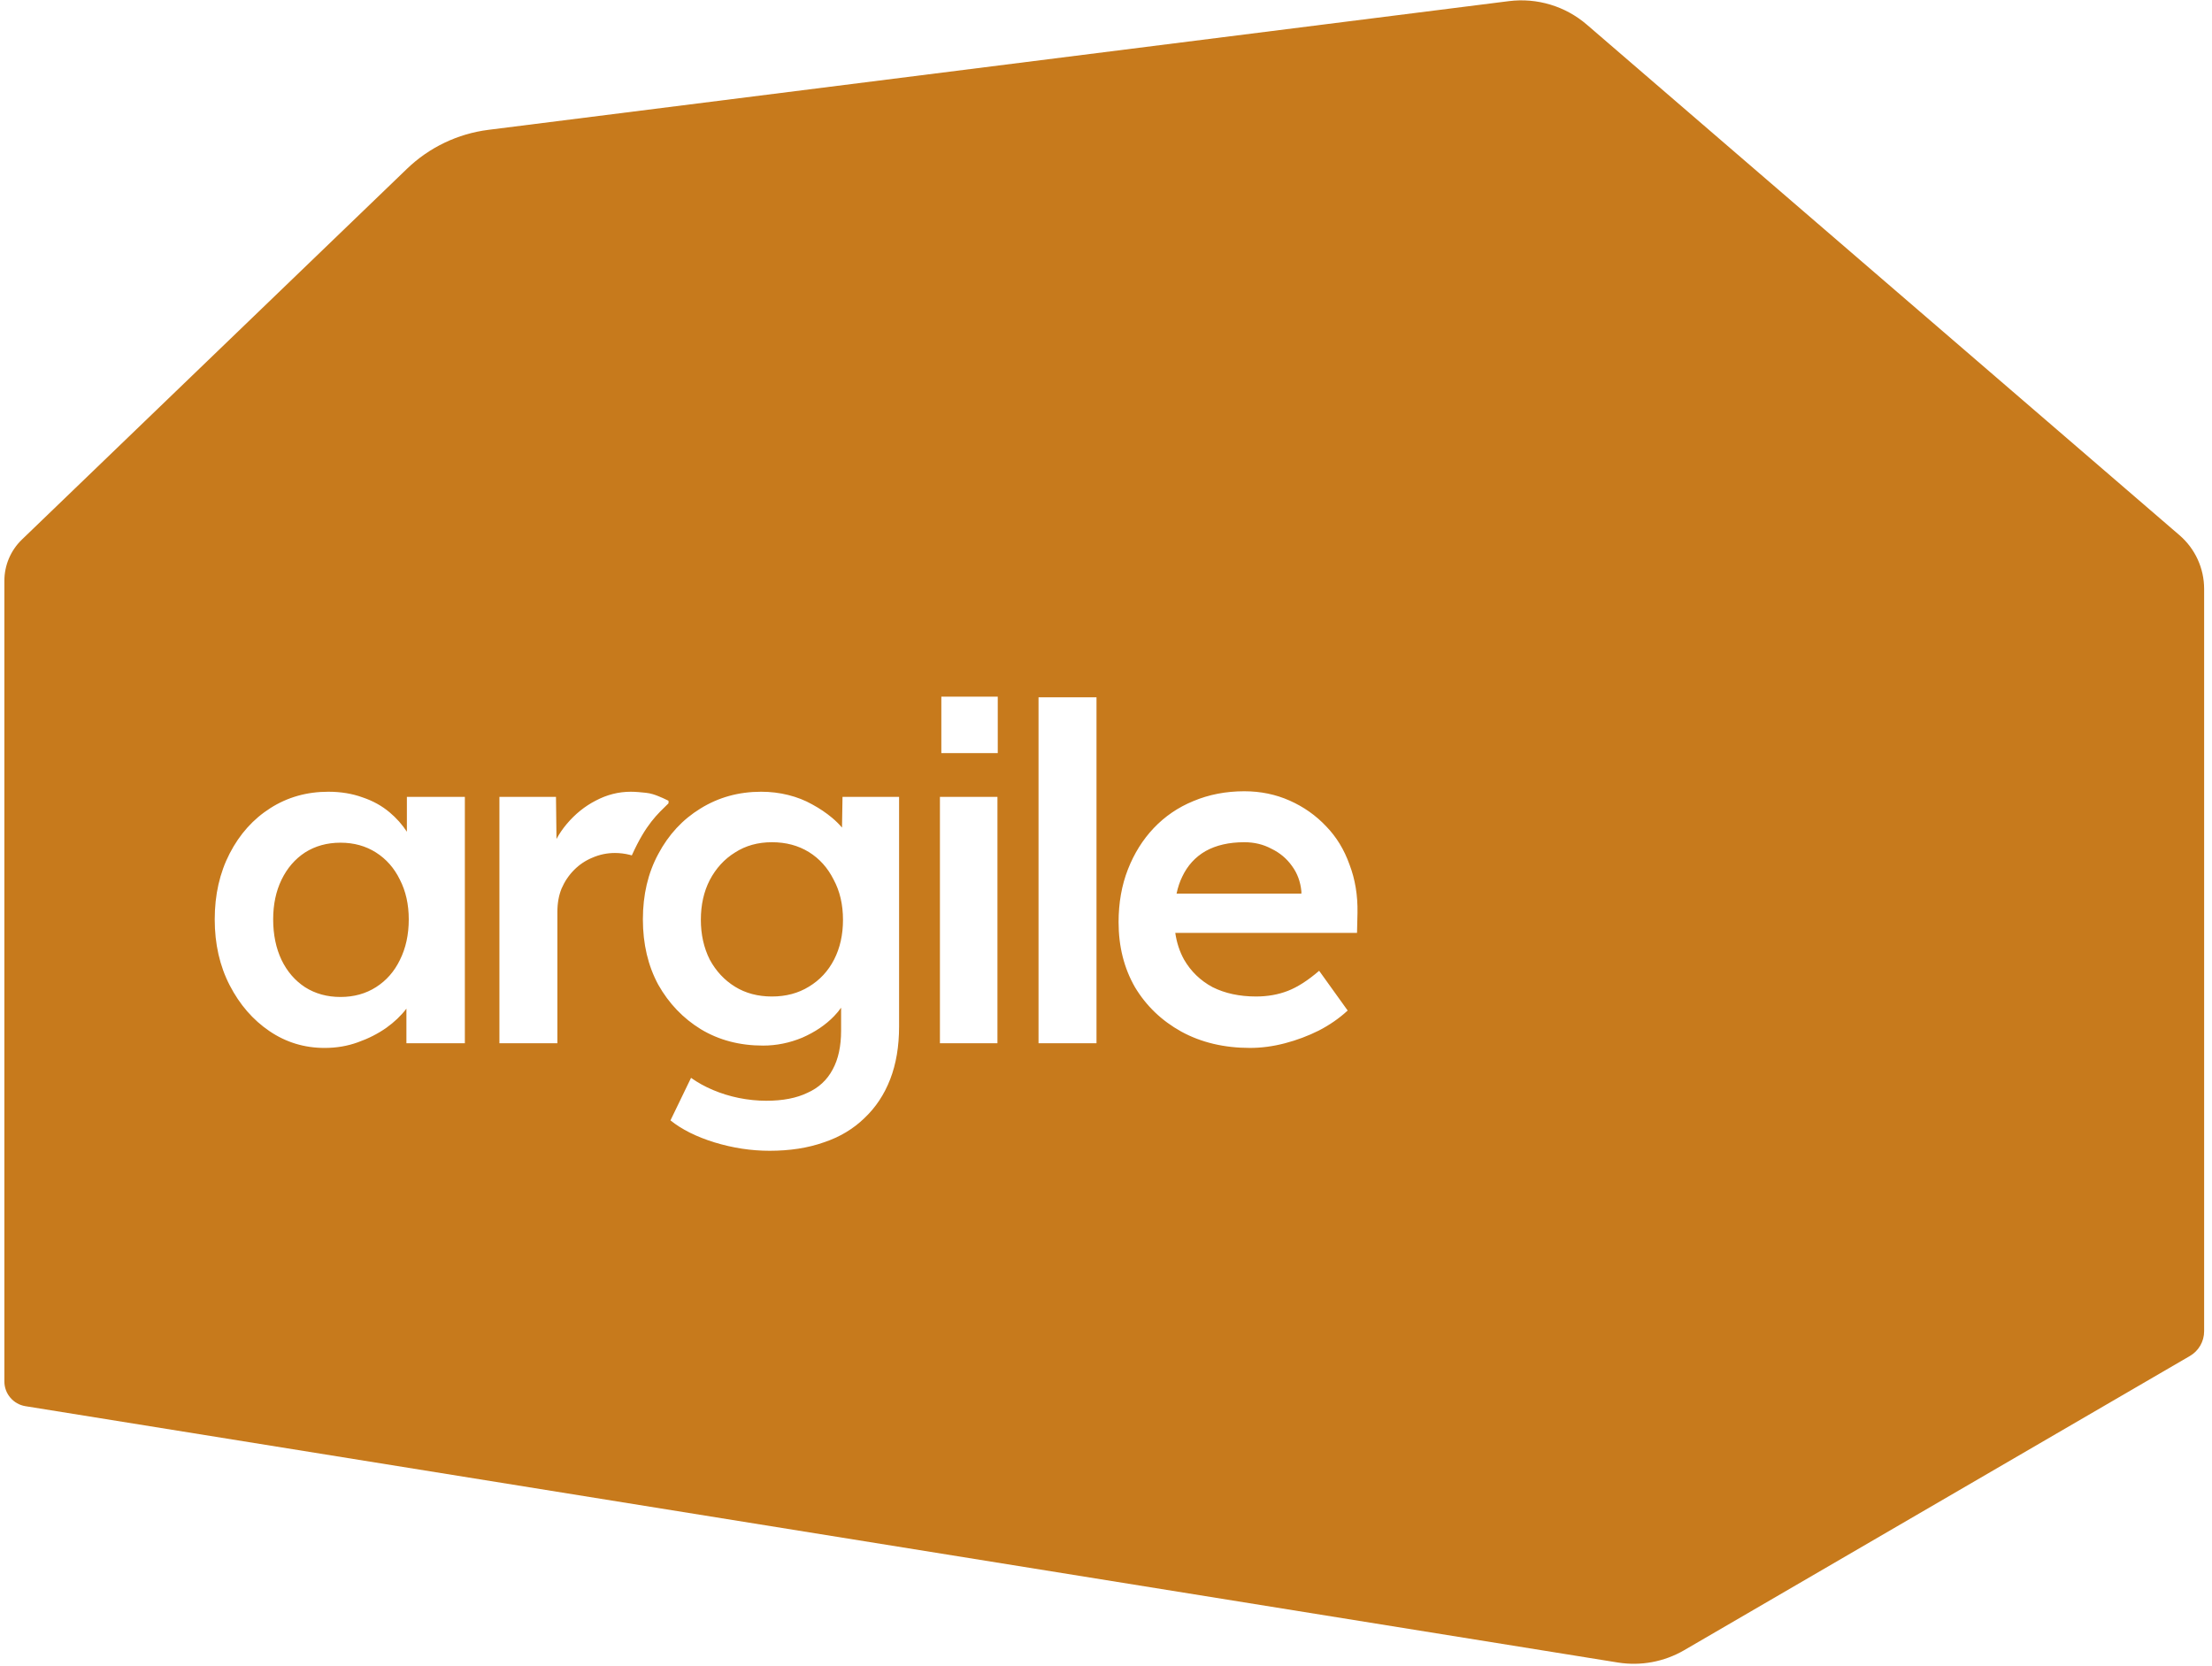 <svg xmlns="http://www.w3.org/2000/svg" width="235" height="177" viewBox="0 0 235 177" fill="none">
  <path d="M160.299 0.121C163.289 -0.256 166.3 0.651 168.583 2.618L231.552 56.868C233.211 58.297 234.164 60.379 234.164 62.568V141.436C234.164 142.519 233.588 143.521 232.651 144.065L178.928 175.322C176.8 176.56 174.309 177.023 171.879 176.632L2.704 149.398C1.414 149.191 0.465 148.077 0.465 146.77V61.708C0.465 60.054 1.138 58.471 2.329 57.324L43.24 17.93C45.602 15.655 48.636 14.204 51.89 13.794L160.299 0.121ZM80.865 84.117C78.481 84.117 76.329 84.713 74.408 85.905C72.521 87.064 71.031 88.67 69.939 90.723C68.846 92.743 68.299 95.061 68.299 97.677C68.299 100.292 68.846 102.61 69.939 104.63C71.064 106.617 72.571 108.19 74.458 109.349C76.378 110.507 78.58 111.087 81.064 111.087C82.487 111.087 83.879 110.806 85.236 110.243C86.594 109.647 87.719 108.885 88.613 107.958C88.897 107.664 89.145 107.365 89.358 107.062V109.498C89.358 111.153 89.061 112.528 88.465 113.62C87.869 114.746 86.974 115.574 85.782 116.104C84.623 116.666 83.166 116.948 81.411 116.948C80.451 116.948 79.474 116.849 78.481 116.65C77.52 116.452 76.61 116.17 75.749 115.806C74.888 115.442 74.11 115.011 73.415 114.515L71.23 119.034C72.421 119.994 73.978 120.773 75.898 121.369C77.852 121.965 79.805 122.263 81.759 122.263C83.911 122.263 85.832 121.965 87.52 121.369C89.209 120.806 90.65 119.945 91.842 118.786C93.034 117.66 93.944 116.286 94.573 114.663C95.202 113.041 95.518 111.17 95.518 109.051V84.663H89.508L89.454 87.925C89.153 87.57 88.806 87.228 88.415 86.898C87.786 86.369 87.074 85.888 86.279 85.458C85.518 85.028 84.673 84.697 83.746 84.465C82.819 84.233 81.859 84.117 80.865 84.117ZM34.882 84.117C32.597 84.117 30.545 84.697 28.724 85.856C26.903 87.014 25.462 88.62 24.402 90.673C23.343 92.726 22.812 95.061 22.812 97.677C22.812 100.292 23.343 102.627 24.402 104.68C25.462 106.733 26.869 108.356 28.624 109.548C30.379 110.74 32.332 111.336 34.484 111.336C35.743 111.336 36.919 111.137 38.012 110.739C39.137 110.342 40.147 109.829 41.041 109.2C41.893 108.592 42.604 107.912 43.177 107.164V110.839H49.386V84.663H43.227V88.366C42.729 87.602 42.116 86.914 41.389 86.303C40.561 85.607 39.6 85.077 38.508 84.713C37.415 84.316 36.206 84.117 34.882 84.117ZM132.198 84.066C130.245 84.066 128.44 84.414 126.784 85.109C125.162 85.772 123.754 86.732 122.562 87.99C121.403 89.215 120.492 90.673 119.83 92.361C119.168 94.05 118.837 95.921 118.837 97.974C118.837 100.556 119.416 102.858 120.575 104.878C121.767 106.865 123.406 108.438 125.492 109.597C127.611 110.756 130.046 111.335 132.794 111.335C134.019 111.335 135.26 111.169 136.519 110.838C137.777 110.507 138.969 110.06 140.095 109.497C141.254 108.901 142.281 108.189 143.175 107.361L140.145 103.14C138.953 104.166 137.843 104.878 136.816 105.275C135.79 105.673 134.664 105.871 133.439 105.871C131.685 105.871 130.145 105.54 128.82 104.878C127.529 104.183 126.519 103.206 125.79 101.947C125.322 101.101 125.013 100.157 124.86 99.116H144.168L144.218 96.981C144.251 95.126 143.969 93.421 143.373 91.864C142.81 90.275 141.982 88.918 140.89 87.792C139.797 86.633 138.506 85.722 137.016 85.06C135.526 84.397 133.92 84.067 132.198 84.066ZM110.332 110.84H116.491V74.085H110.332V110.84ZM67.015 84.117C65.723 84.117 64.481 84.431 63.289 85.061C62.13 85.657 61.103 86.484 60.209 87.544C59.787 88.044 59.424 88.575 59.12 89.135L59.067 84.663H53.058V110.839H59.216V96.882C59.216 95.955 59.365 95.127 59.663 94.398C59.994 93.637 60.441 92.975 61.004 92.412C61.567 91.849 62.213 91.418 62.941 91.12C63.703 90.789 64.498 90.624 65.325 90.624C65.855 90.624 66.385 90.69 66.915 90.822C66.971 90.836 67.036 90.856 67.105 90.877L67.132 90.863C68.63 87.548 69.833 86.518 71.023 85.346V85.076C70.673 84.889 70.138 84.665 69.923 84.579C69.592 84.447 69.145 84.281 68.609 84.228C68.128 84.182 67.577 84.117 67.015 84.117ZM99.857 110.839H105.967V84.663H99.857V110.839ZM36.174 89.531C37.597 89.531 38.856 89.879 39.948 90.574C41.041 91.27 41.885 92.23 42.481 93.455C43.111 94.68 43.426 96.088 43.426 97.677C43.426 99.299 43.111 100.74 42.481 101.998C41.886 103.223 41.041 104.183 39.948 104.878C38.856 105.573 37.598 105.922 36.174 105.922C34.75 105.922 33.491 105.573 32.398 104.878C31.339 104.183 30.511 103.223 29.915 101.998C29.319 100.74 29.021 99.299 29.021 97.677C29.021 96.088 29.319 94.68 29.915 93.455C30.511 92.23 31.339 91.27 32.398 90.574C33.491 89.879 34.75 89.531 36.174 89.531ZM82.008 89.481C83.498 89.481 84.806 89.829 85.932 90.524C87.057 91.22 87.935 92.197 88.564 93.455C89.227 94.68 89.558 96.104 89.558 97.727C89.558 99.316 89.242 100.723 88.613 101.948C87.984 103.173 87.09 104.134 85.932 104.829C84.806 105.524 83.498 105.872 82.008 105.872C80.518 105.872 79.21 105.524 78.084 104.829C76.958 104.134 76.064 103.173 75.401 101.948C74.772 100.69 74.458 99.283 74.458 97.727C74.458 96.137 74.772 94.73 75.401 93.505C76.064 92.247 76.958 91.27 78.084 90.574C79.21 89.846 80.518 89.481 82.008 89.481ZM132.198 89.481C133.257 89.481 134.217 89.712 135.078 90.176C135.972 90.606 136.701 91.219 137.264 92.014C137.826 92.775 138.157 93.669 138.257 94.695V94.943H124.995C125.135 94.285 125.333 93.688 125.592 93.155C126.155 91.963 126.983 91.053 128.075 90.424C129.201 89.795 130.576 89.481 132.198 89.481ZM100.006 80.011H106V74.016H100.006V80.011Z" fill="#C77A1C"/>
</svg>
